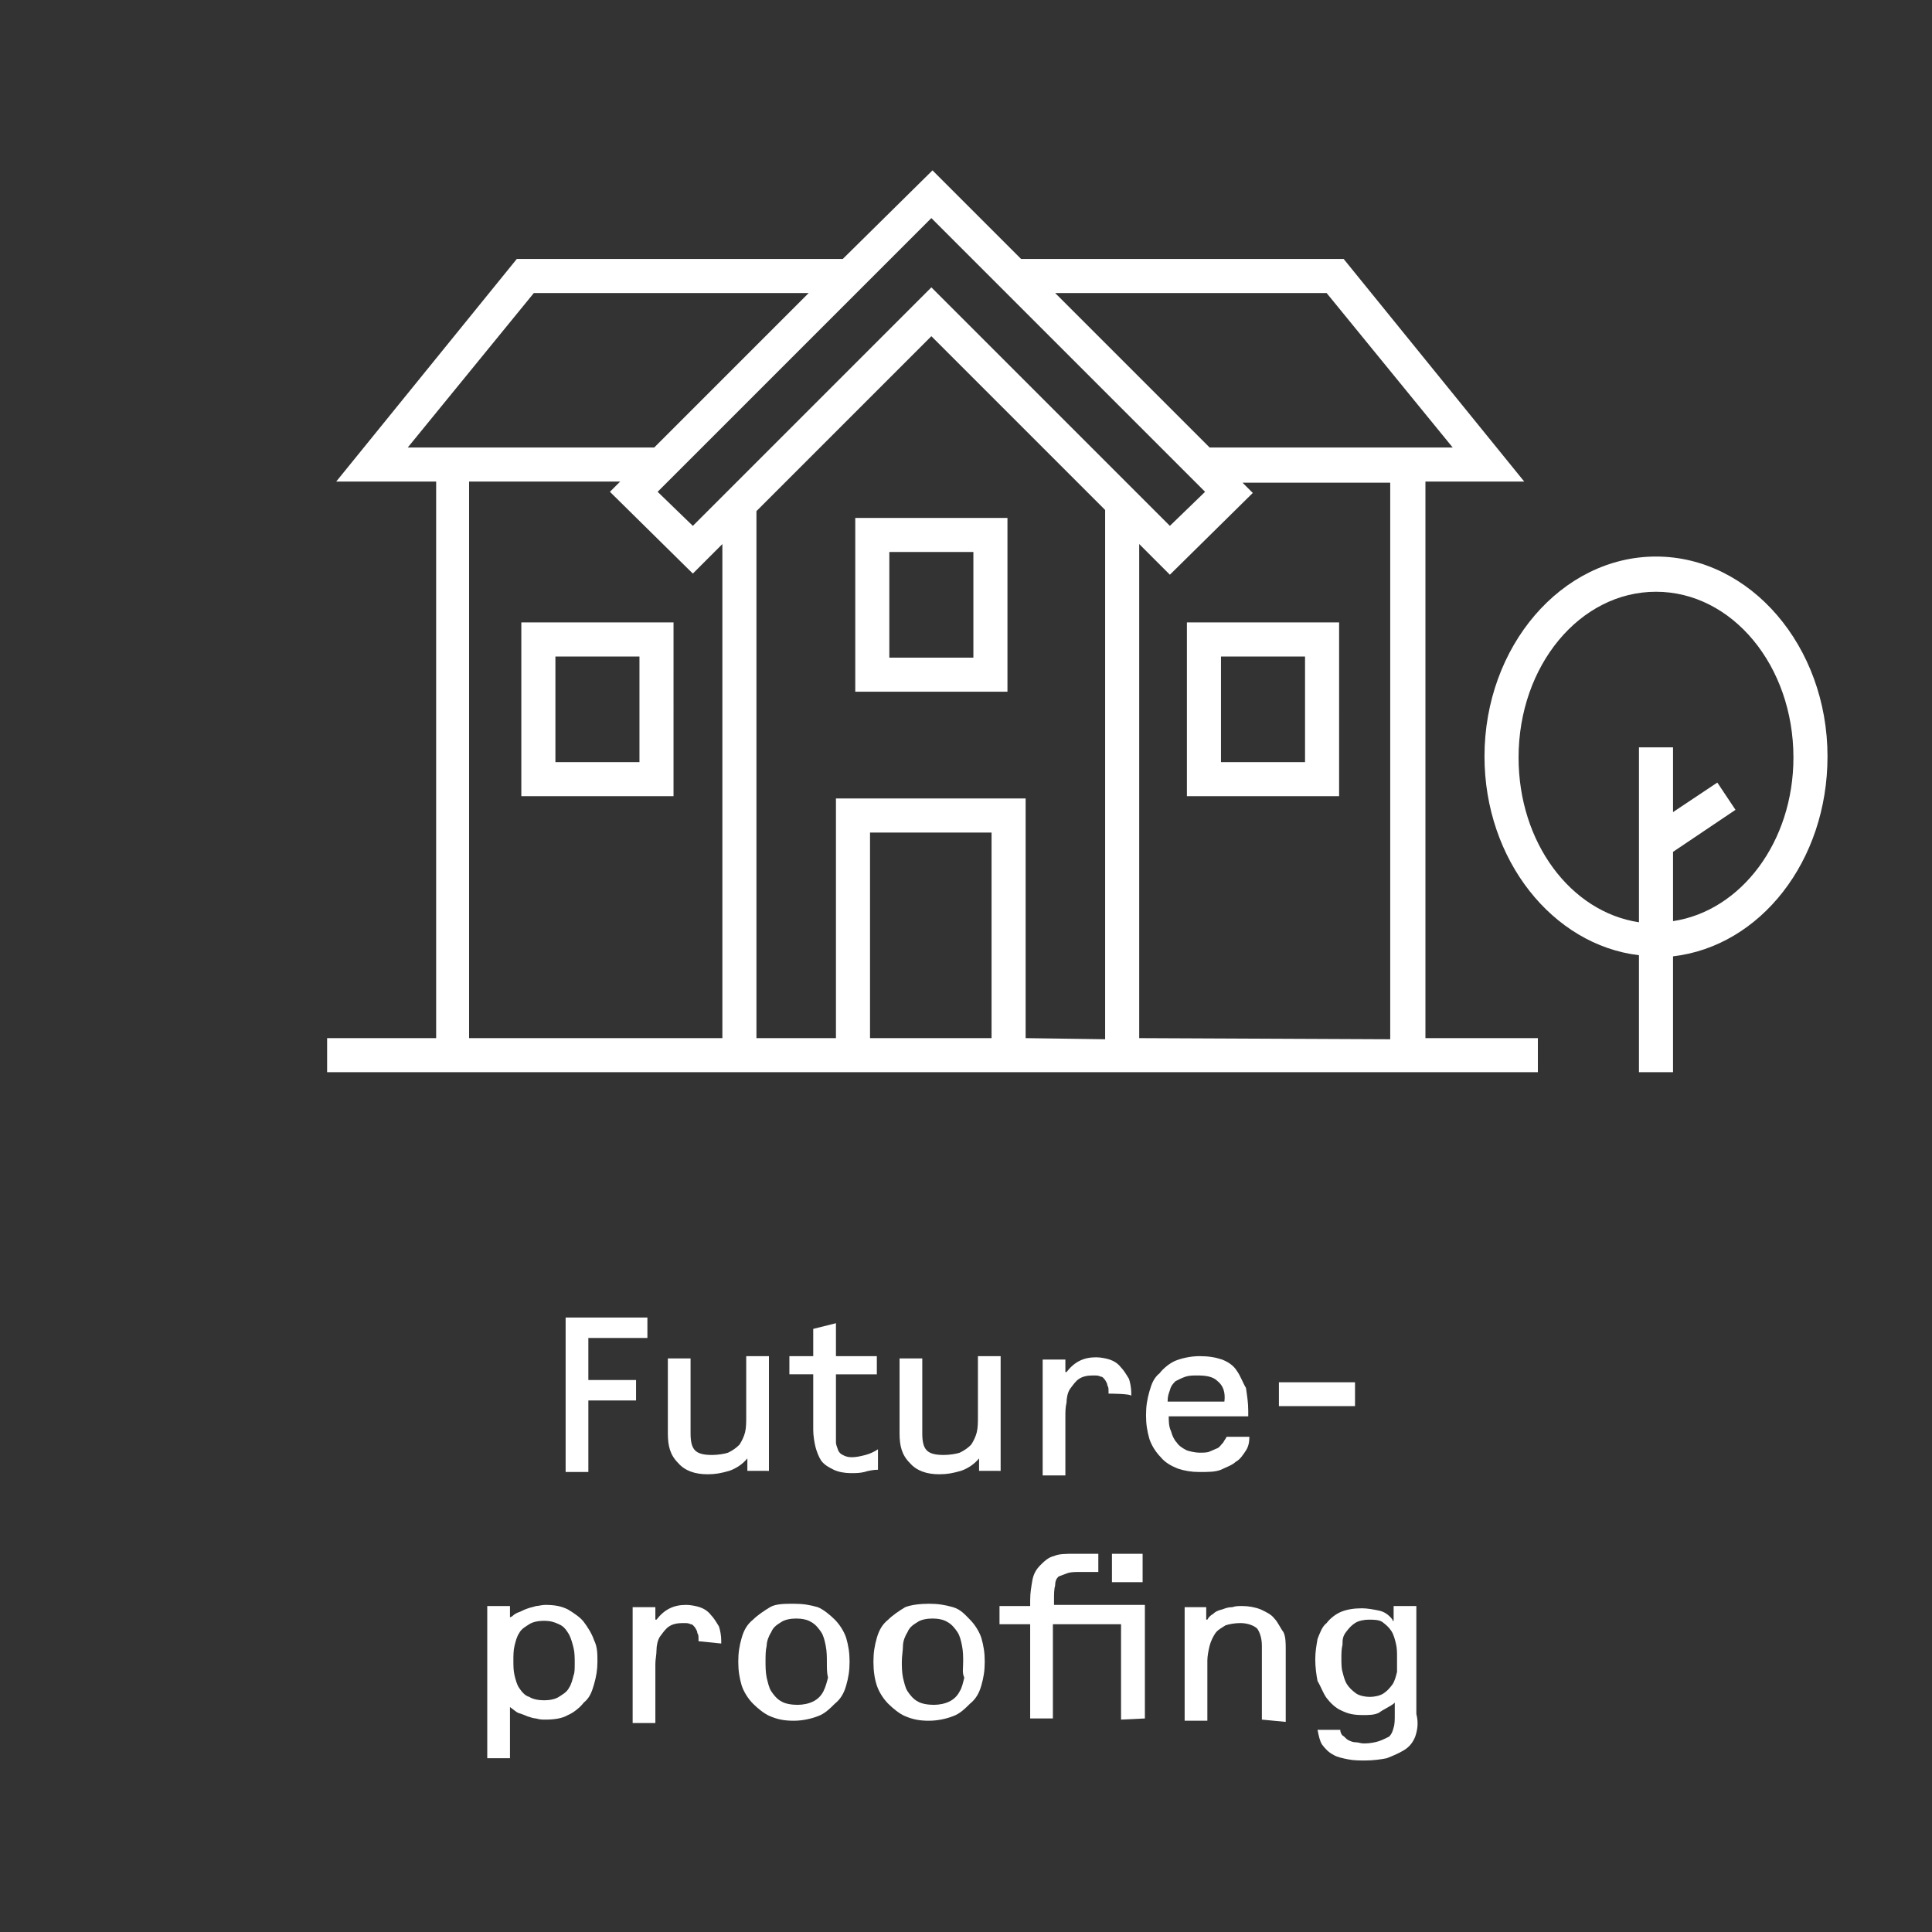 <?xml version="1.0" encoding="utf-8"?>
<!-- Generator: Adobe Illustrator 25.2.2, SVG Export Plug-In . SVG Version: 6.00 Build 0)  -->
<svg version="1.1" id="Ebene_1" xmlns="http://www.w3.org/2000/svg" xmlns:xlink="http://www.w3.org/1999/xlink" x="0px" y="0px"
	 viewBox="0 0 170.1 170.1" style="enable-background:new 0 0 170.1 170.1;" xml:space="preserve">
<rect x="0" y="0" width="170.1" height="170.1" fill="#333333" stroke="none"/>
<style type="text/css">
	.st0{fill:#FFFFFF;}
</style>
<g>
	<g>
		<g>
			<path class="st0" d="M51.8,117.7v3.8H56v1.8h-4.2v6.3h-2V116H57v1.8H51.8z"/>
			<path class="st0" d="M65.8,129.6v-1.2c-0.4,0.5-1,0.9-1.6,1.1c-0.7,0.2-1.2,0.3-1.9,0.3c-1.1,0-2-0.3-2.6-1
				c-0.7-0.7-0.9-1.5-0.9-2.6v-6.6h2v6.6c0,0.7,0.1,1.2,0.4,1.5c0.3,0.3,0.8,0.4,1.5,0.4c0.5,0,1.1-0.1,1.4-0.2
				c0.4-0.2,0.7-0.4,1-0.7c0.2-0.3,0.4-0.7,0.5-1.1c0.1-0.4,0.1-0.9,0.1-1.4v-5.3h2v10.1H65.8z"/>
			<path class="st0" d="M76.1,129.6c-0.4,0.1-0.8,0.1-1.2,0.1c-0.5,0-1.1-0.1-1.5-0.3c-0.4-0.2-0.8-0.4-1.1-0.8
				c-0.2-0.3-0.4-0.8-0.5-1.2c-0.1-0.4-0.2-1-0.2-1.5v-4.9h-2.1v-1.6h2.1V117l2-0.5v2.9h3.6v1.6h-3.6v5.2c0,0.2,0,0.4,0,0.8
				c0,0.2,0.1,0.4,0.2,0.7c0.1,0.2,0.2,0.3,0.4,0.4c0.2,0.1,0.4,0.2,0.8,0.2s0.8-0.1,1.2-0.2c0.4-0.1,0.8-0.3,1.1-0.5v1.8
				C76.9,129.4,76.4,129.5,76.1,129.6z"/>
			<path class="st0" d="M86.2,129.6v-1.2c-0.4,0.5-1,0.9-1.6,1.1c-0.7,0.2-1.2,0.3-1.9,0.3c-1.1,0-2-0.3-2.6-1
				c-0.7-0.7-0.9-1.5-0.9-2.6v-6.6h2v6.6c0,0.7,0.1,1.2,0.4,1.5s0.8,0.4,1.5,0.4c0.5,0,1.1-0.1,1.4-0.2c0.4-0.2,0.7-0.4,1-0.7
				c0.2-0.3,0.4-0.7,0.5-1.1c0.1-0.4,0.1-0.9,0.1-1.4v-5.3h2v10.1H86.2z"/>
			<path class="st0" d="M97.6,122.7v-0.2c0-0.2,0-0.4-0.1-0.5c0-0.2-0.1-0.3-0.2-0.5c-0.1-0.1-0.2-0.3-0.4-0.3
				c-0.2-0.1-0.3-0.1-0.7-0.1c-0.5,0-0.9,0.1-1.2,0.3c-0.3,0.2-0.5,0.5-0.8,0.9c-0.2,0.3-0.3,0.8-0.3,1.2c-0.1,0.4-0.1,0.8-0.1,1.2
				v5.2h-2v-10.2h2v1.1h0.1c0.7-0.9,1.5-1.3,2.6-1.3c0.4,0,0.9,0.1,1.2,0.2c0.3,0.1,0.7,0.3,1,0.7c0.2,0.2,0.4,0.5,0.7,1
				c0.1,0.3,0.2,0.8,0.2,1.2v0.3C99.6,122.7,97.6,122.7,97.6,122.7z"/>
			<path class="st0" d="M109.7,127.7c-0.2,0.3-0.5,0.8-0.9,1c-0.3,0.3-0.9,0.5-1.3,0.7c-0.5,0.2-1.1,0.2-1.9,0.2
				c-0.7,0-1.3-0.1-1.9-0.3c-0.5-0.2-1.1-0.5-1.5-1c-0.4-0.4-0.8-1-1-1.6c-0.2-0.7-0.3-1.3-0.3-2.1c0-0.8,0.1-1.4,0.3-2.1
				c0.2-0.7,0.4-1.2,0.9-1.6c0.3-0.4,0.9-0.9,1.4-1.1c0.5-0.2,1.3-0.4,2.1-0.4c0.8,0,1.4,0.1,2,0.3c0.5,0.2,1,0.5,1.3,1
				c0.3,0.4,0.5,1,0.8,1.5c0.1,0.7,0.2,1.3,0.2,2v0.5h-7c0,0.4,0,0.9,0.2,1.3c0.1,0.4,0.3,0.8,0.5,1c0.2,0.3,0.5,0.5,0.9,0.7
				c0.3,0.1,0.8,0.2,1.1,0.2s0.7,0,0.9-0.1c0.2-0.1,0.5-0.2,0.7-0.3c0.2-0.1,0.3-0.3,0.5-0.5c0.1-0.2,0.2-0.3,0.3-0.5h2
				C110,127,109.9,127.4,109.7,127.7z M107.2,121.6c-0.4-0.4-1-0.5-1.8-0.5c-0.3,0-0.7,0-1,0.1c-0.3,0.1-0.5,0.2-0.9,0.4
				c-0.2,0.2-0.4,0.4-0.5,0.8c-0.1,0.3-0.2,0.5-0.2,1h5C107.9,122.6,107.7,122,107.2,121.6z"/>
			<path class="st0" d="M112.6,123.8v-2.1h6.7v2.1H112.6z"/>
			<path class="st0" d="M52.6,146.3c0,0.7-0.1,1.3-0.3,2c-0.2,0.7-0.4,1.2-0.9,1.6c-0.3,0.4-0.9,0.9-1.4,1.1c-0.5,0.3-1.2,0.4-2,0.4
				c-0.2,0-0.5,0-0.8-0.1c-0.2,0-0.5-0.1-0.8-0.2c-0.2-0.1-0.5-0.2-0.8-0.3c-0.2-0.1-0.4-0.3-0.7-0.5v4.5h-2v-13.4h2v1l0.2-0.1
				c0.2-0.2,0.4-0.3,0.7-0.4c0.2-0.1,0.4-0.2,0.7-0.3s0.4-0.1,0.7-0.2c0.2,0,0.5-0.1,0.8-0.1c0.8,0,1.4,0.1,2,0.4
				c0.5,0.3,1.1,0.7,1.4,1.1c0.3,0.4,0.7,1,0.9,1.6C52.6,145,52.6,145.6,52.6,146.3z M50.6,146.4c0-0.4,0-0.9-0.1-1.3
				c-0.1-0.4-0.2-0.8-0.4-1.2c-0.2-0.3-0.4-0.7-0.9-0.9c-0.4-0.2-0.8-0.3-1.3-0.3s-1,0.1-1.3,0.3c-0.3,0.2-0.7,0.4-0.9,0.8
				c-0.2,0.3-0.3,0.7-0.4,1.1c-0.1,0.4-0.1,0.9-0.1,1.3c0,0.4,0,0.9,0.1,1.3c0.1,0.4,0.2,0.8,0.4,1.1c0.2,0.3,0.5,0.7,0.9,0.8
				c0.3,0.2,0.8,0.3,1.3,0.3s1-0.1,1.3-0.3c0.3-0.2,0.7-0.4,0.9-0.8c0.2-0.3,0.3-0.7,0.4-1.1C50.6,147.3,50.6,146.9,50.6,146.4z"/>
			<path class="st0" d="M61.5,144.5v-0.2c0-0.2,0-0.4-0.1-0.5c0-0.2-0.1-0.3-0.2-0.5c-0.1-0.1-0.2-0.3-0.4-0.3
				c-0.2-0.1-0.3-0.1-0.7-0.1c-0.5,0-0.9,0.1-1.2,0.3c-0.3,0.2-0.5,0.5-0.8,0.9c-0.2,0.3-0.3,0.8-0.3,1.2c0,0.4-0.1,0.8-0.1,1.2v5.2
				h-2v-10.2h2v1.1h0.1c0.7-0.9,1.5-1.3,2.6-1.3c0.4,0,0.9,0.1,1.2,0.2c0.3,0.1,0.7,0.3,1,0.7c0.2,0.2,0.4,0.5,0.7,1
				c0.1,0.3,0.2,0.8,0.2,1.2v0.3L61.5,144.5L61.5,144.5z"/>
			<path class="st0" d="M74.8,146.3c0,0.8-0.1,1.4-0.3,2.1c-0.2,0.7-0.5,1.2-1,1.6c-0.4,0.4-0.9,0.9-1.5,1.1
				c-0.5,0.2-1.3,0.4-2.1,0.4s-1.4-0.1-2.1-0.4c-0.5-0.2-1.1-0.7-1.5-1.1c-0.4-0.4-0.8-1-1-1.6c-0.2-0.7-0.3-1.3-0.3-2.1
				c0-0.8,0.1-1.4,0.3-2.1c0.2-0.7,0.5-1.2,1-1.6c0.4-0.4,1-0.8,1.5-1.1c0.5-0.3,1.3-0.3,2.1-0.3s1.4,0.1,2.1,0.3
				c0.5,0.2,1.1,0.7,1.5,1.1c0.4,0.4,0.8,1,1,1.6C74.7,144.9,74.8,145.5,74.8,146.3z M72.8,146.3c0-0.4,0-0.9-0.1-1.4
				c-0.1-0.5-0.2-0.9-0.4-1.2s-0.5-0.7-0.9-0.9c-0.3-0.2-0.8-0.3-1.3-0.3s-1,0.1-1.3,0.3c-0.3,0.2-0.7,0.4-0.9,0.9
				c-0.2,0.3-0.4,0.8-0.4,1.2c-0.1,0.4-0.1,0.9-0.1,1.4c0,0.4,0,0.9,0.1,1.4c0.1,0.4,0.2,0.9,0.4,1.2s0.5,0.7,0.9,0.9
				c0.3,0.2,0.9,0.3,1.4,0.3c0.5,0,1-0.1,1.4-0.3c0.4-0.2,0.7-0.5,0.9-0.9s0.3-0.8,0.4-1.2C72.8,147.3,72.8,146.9,72.8,146.3z"/>
			<path class="st0" d="M86.7,146.3c0,0.8-0.1,1.4-0.3,2.1c-0.2,0.7-0.5,1.2-1,1.6c-0.4,0.4-0.9,0.9-1.5,1.1
				c-0.5,0.2-1.3,0.4-2.1,0.4c-0.8,0-1.4-0.1-2.1-0.4c-0.5-0.2-1.1-0.7-1.5-1.1c-0.4-0.4-0.8-1-1-1.6s-0.3-1.3-0.3-2.1
				c0-0.8,0.1-1.4,0.3-2.1c0.2-0.7,0.5-1.2,1-1.6c0.4-0.4,1-0.8,1.5-1.1c0.5-0.2,1.3-0.3,2.1-0.3c0.8,0,1.4,0.1,2.1,0.3
				s1.1,0.7,1.5,1.1c0.4,0.4,0.8,1,1,1.6C86.6,144.9,86.7,145.5,86.7,146.3z M84.8,146.3c0-0.4,0-0.9-0.1-1.4
				c-0.1-0.5-0.2-0.9-0.4-1.2c-0.2-0.3-0.5-0.7-0.9-0.9c-0.3-0.2-0.8-0.3-1.3-0.3c-0.5,0-1,0.1-1.3,0.3c-0.3,0.2-0.7,0.4-0.9,0.9
				c-0.2,0.3-0.4,0.8-0.4,1.2c0,0.4-0.1,0.9-0.1,1.4c0,0.4,0,0.9,0.1,1.4c0.1,0.4,0.2,0.9,0.4,1.2s0.5,0.7,0.9,0.9
				c0.3,0.2,0.9,0.3,1.4,0.3c0.5,0,1-0.1,1.4-0.3c0.4-0.2,0.7-0.5,0.9-0.9c0.2-0.3,0.3-0.8,0.4-1.2
				C84.7,147.3,84.8,146.9,84.8,146.3z"/>
			<path class="st0" d="M98.7,151.4V143h-6v8.3h-2V143h-2.7v-1.6h2.7v-0.5c0-0.7,0.1-1.2,0.2-1.8c0.1-0.5,0.3-0.9,0.7-1.3
				c0.3-0.3,0.7-0.7,1.2-0.8c0.4-0.2,1.1-0.2,1.8-0.2h2.1v1.6h-1.5c-0.5,0-0.9,0-1.2,0.1c-0.3,0.1-0.5,0.2-0.8,0.3
				c-0.2,0.2-0.3,0.4-0.3,0.8c-0.1,0.3-0.1,0.8-0.1,1.2v0.5h8v10L98.7,151.4L98.7,151.4z M97.9,139.3v-2.5h2.7v2.5H97.9z"/>
			<path class="st0" d="M111.1,151.4v-6.5c0-0.7-0.2-1.2-0.4-1.5c-0.3-0.3-0.9-0.5-1.5-0.5c-0.5,0-1,0.1-1.3,0.2
				c-0.3,0.2-0.7,0.4-0.9,0.7c-0.2,0.3-0.4,0.7-0.5,1.1s-0.2,0.9-0.2,1.3v5.3h-2v-10h1.9v1.1h0.1c0.1-0.2,0.3-0.4,0.5-0.5
				c0.2-0.2,0.4-0.3,0.8-0.4c0.3-0.1,0.5-0.2,0.9-0.2c0.3-0.1,0.5-0.1,0.9-0.1c0.5,0,1.1,0.1,1.6,0.3c0.4,0.2,0.9,0.4,1.2,0.8
				c0.3,0.3,0.5,0.8,0.8,1.2c0.2,0.4,0.2,1,0.2,1.5v6.4L111.1,151.4L111.1,151.4z"/>
			<path class="st0" d="M124.6,152.9c-0.2,0.5-0.5,0.9-1,1.2s-1,0.5-1.5,0.7c-0.5,0.1-1.2,0.2-1.9,0.2c-0.5,0-1,0-1.5-0.1
				c-0.5-0.1-1-0.2-1.3-0.4c-0.4-0.2-0.7-0.5-1-0.9c-0.2-0.3-0.3-0.8-0.4-1.3h2c0,0.2,0.1,0.4,0.2,0.5c0.2,0.1,0.3,0.3,0.5,0.4
				c0.2,0.1,0.4,0.2,0.7,0.2c0.2,0,0.4,0.1,0.7,0.1c0.5,0,1-0.1,1.3-0.2c0.3-0.1,0.7-0.3,0.9-0.4c0.2-0.2,0.3-0.4,0.4-0.8
				c0.1-0.3,0.1-0.7,0.1-1.1v-1.1l-0.1,0.1c-0.4,0.3-0.9,0.5-1.3,0.8c-0.4,0.2-0.9,0.2-1.4,0.2c-0.8,0-1.3-0.1-1.9-0.4
				c-0.5-0.2-1-0.7-1.3-1.1c-0.3-0.4-0.5-1-0.8-1.5c-0.1-0.5-0.2-1.2-0.2-1.9c0-0.7,0.1-1.2,0.2-1.8c0.2-0.5,0.4-1.1,0.8-1.4
				c0.3-0.4,0.8-0.8,1.3-1c0.5-0.2,1.1-0.3,1.8-0.3c0.5,0,1,0.1,1.5,0.2c0.5,0.1,0.9,0.4,1.2,0.8v0.1h0.1v-1.3h2v9.5
				C124.9,151.7,124.8,152.3,124.6,152.9z M123,145.9c0-0.4,0-0.8-0.1-1.2s-0.2-0.8-0.4-1.1c-0.2-0.3-0.4-0.5-0.8-0.8
				c-0.3-0.2-0.8-0.2-1.2-0.2s-0.9,0.1-1.2,0.3c-0.3,0.2-0.5,0.4-0.8,0.8s-0.3,0.7-0.3,1.1c-0.1,0.4-0.1,0.8-0.1,1.2
				c0,0.4,0,0.9,0.1,1.2c0.1,0.4,0.2,0.8,0.4,1.1c0.2,0.3,0.4,0.5,0.8,0.8c0.3,0.2,0.8,0.3,1.2,0.3s0.9-0.1,1.2-0.3
				c0.3-0.2,0.5-0.4,0.8-0.8c0.2-0.3,0.3-0.7,0.4-1.1C123,146.6,123,146.3,123,145.9z"/>
		</g>
	</g>
	<path class="st0" d="M45.9,70.1h13.4V54.8H45.9V70.1z M48.9,57.8h7.4v9.3h-7.4V57.8z M125.4,42.4h8.8l-15.9-19.6H89.9L82.1,15
		l-7.9,7.8H45.5L29.6,42.4h8.8v49h-9.6v3h9.6h25.3h1.5h8.5h16.7h8.2h1.8h25.1h9.9v-3h-9.9v-49H125.4z M116.8,25.8l11.1,13.6h-21.4
		L92.9,25.8H116.8z M106.1,43.3l-3.1,3l-21-21l-21,21l-3.1-3L82,19.2L106.1,43.3z M47,25.8h24.2L57.6,39.4H35.9L47,25.8z M41.3,91.4
		v-49h13.3l-0.9,0.9l7.3,7.2l2.6-2.6v43.5H41.3z M76.6,91.4V73.3h10.7v18.1H76.6z M90.3,91.4V70.3H73.6v21.1h-7V45L82,29.6
		l15.3,15.3v46.6L90.3,91.4L90.3,91.4z M100.3,91.4V47.9l2.7,2.7l7.3-7.2l-0.9-0.9h13v49L100.3,91.4L100.3,91.4z M104.5,70.1h13.4
		V54.8h-13.4V70.1z M107.5,57.8h7.4v9.3h-7.4V57.8z M75.3,60.9h13.4V45.6H75.3V60.9z M78.3,48.6h7.4v9.3h-7.4V48.6z M160.9,66.6
		c0-9.7-6.8-17.6-15.1-17.6s-15.1,7.9-15.1,17.6c0,9.1,6,16.6,13.6,17.5v10.3h3V84.2C155,83.3,160.9,75.8,160.9,66.6z M147.3,81.1
		V75l5.5-3.7l-1.6-2.4l-3.9,2.6v-5.7h-3v15.4c-6-0.9-10.6-7-10.6-14.5c0-8.1,5.4-14.6,12.1-14.6s12.1,6.5,12.1,14.6
		C157.9,74.1,153.3,80.2,147.3,81.1z"/>
</g>
</svg>
